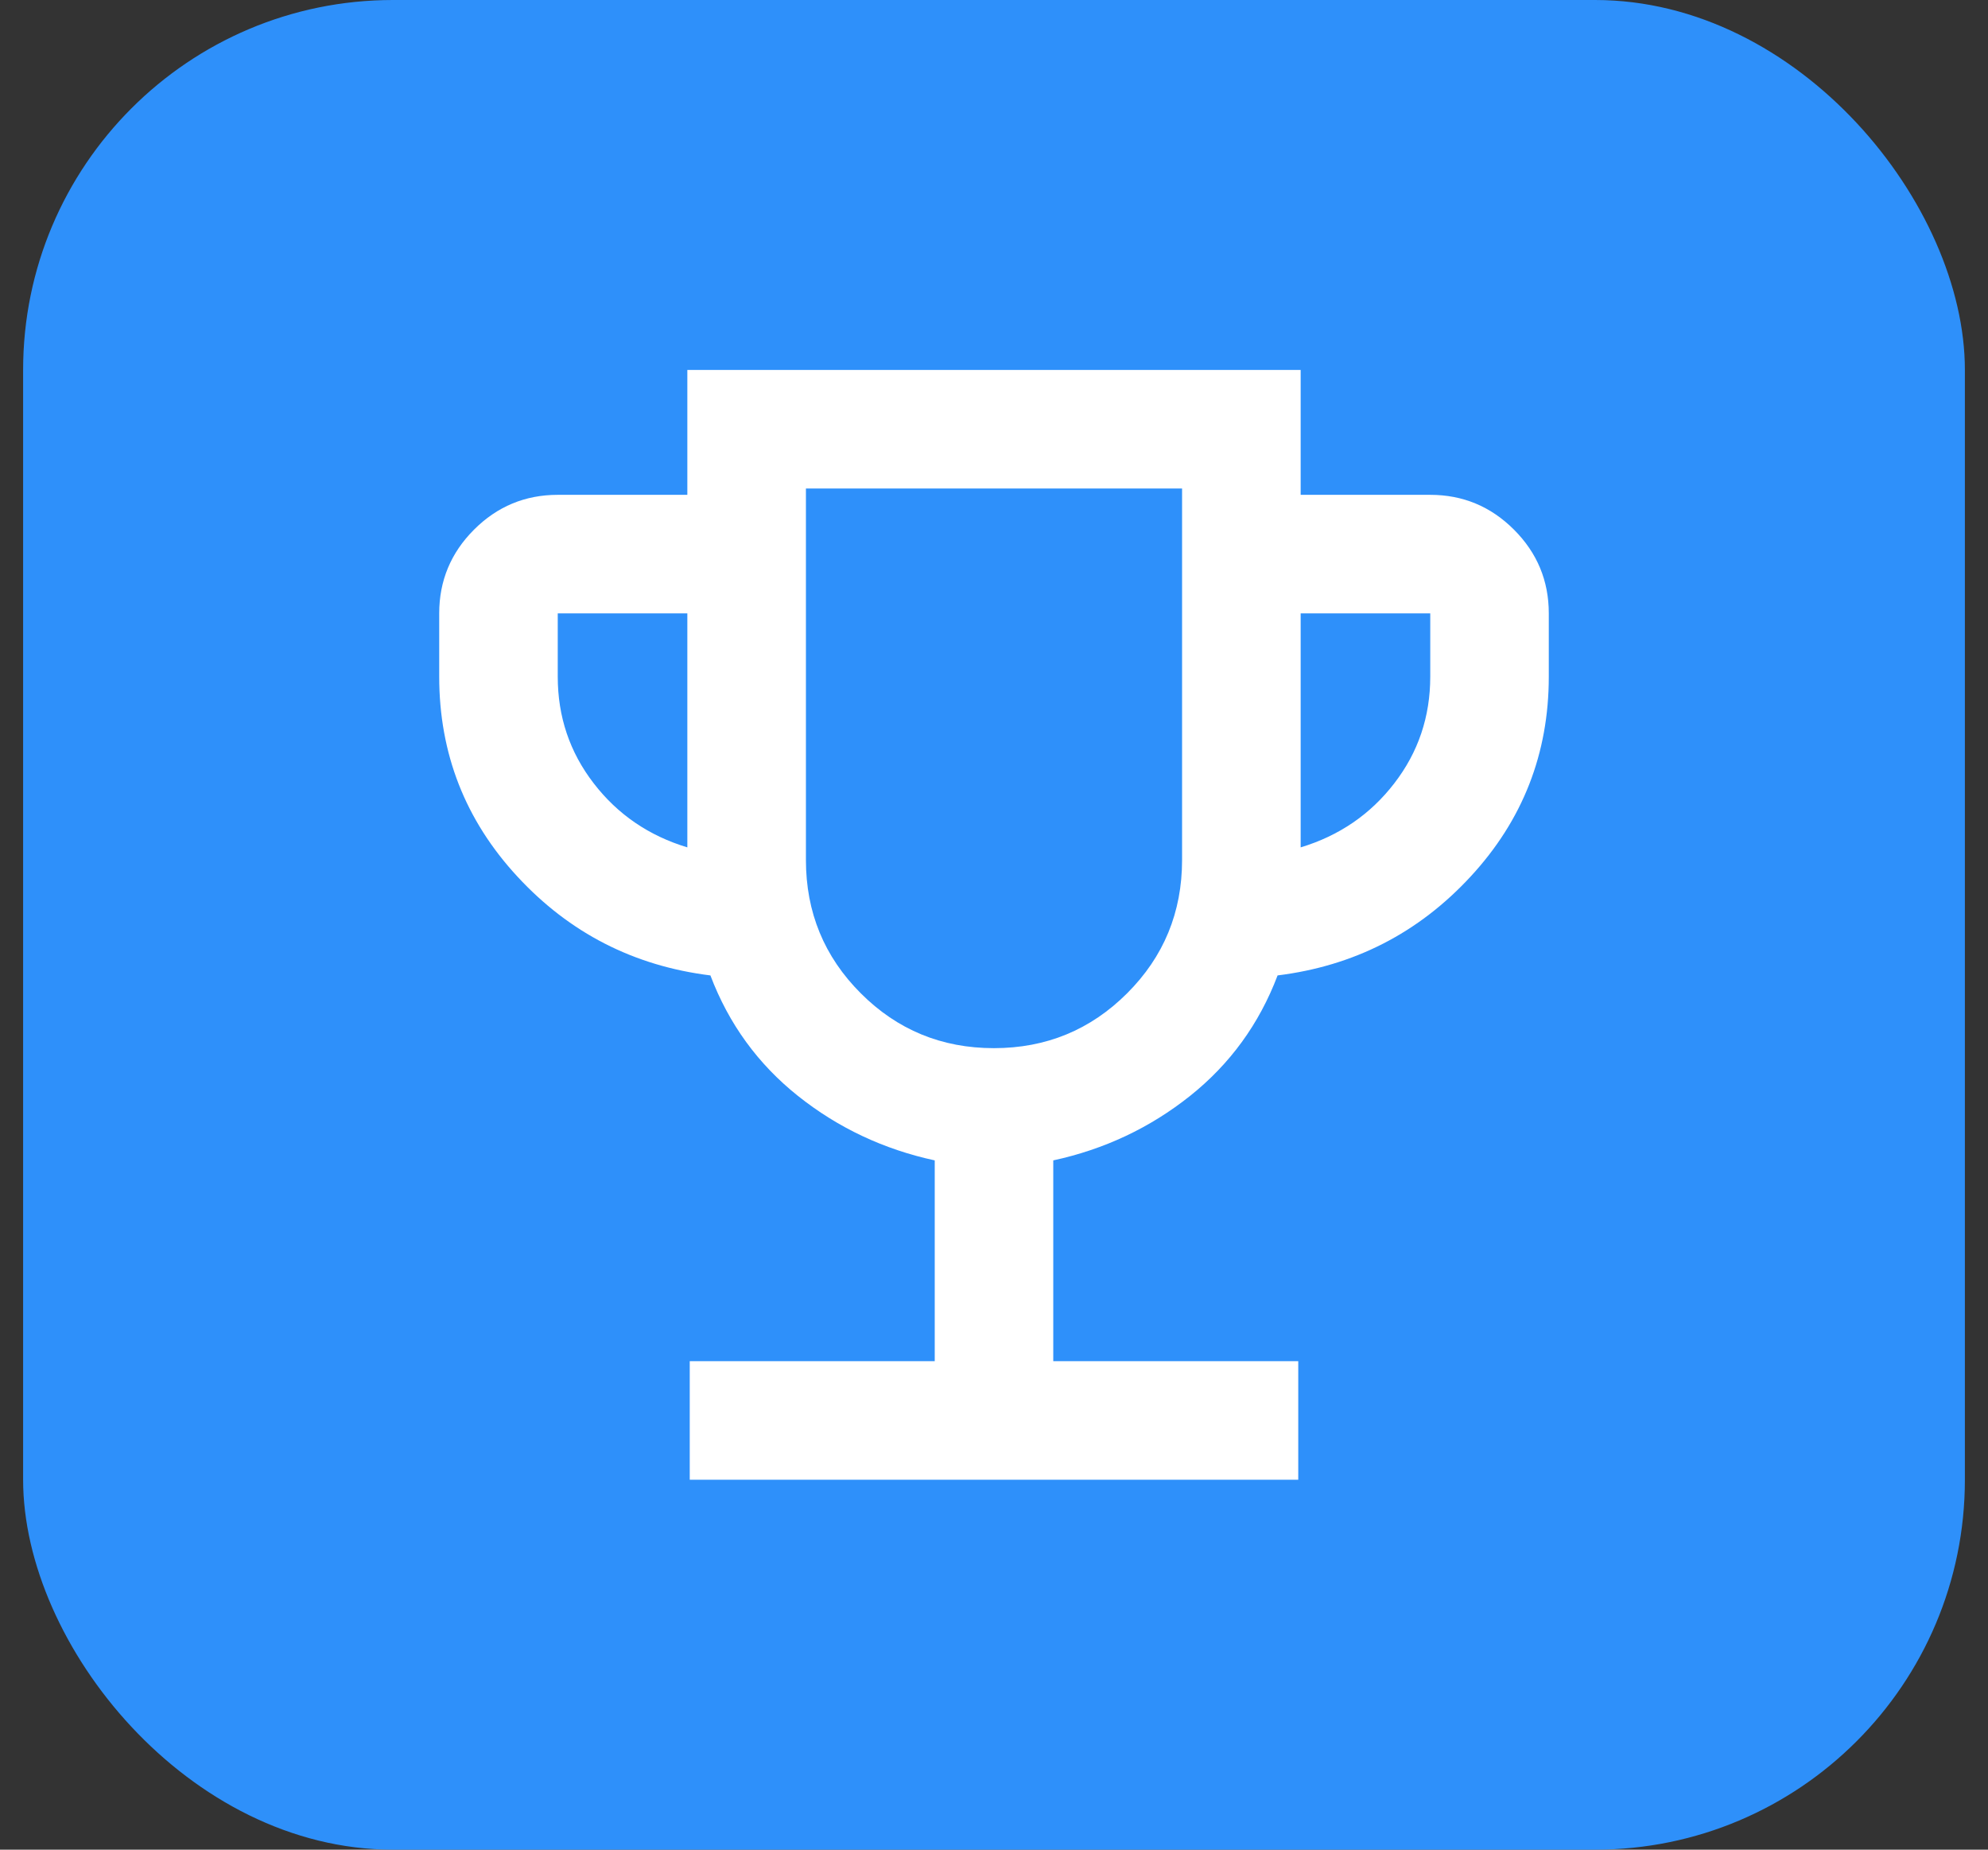 <svg width="43" height="40" viewBox="0 0 43 40" fill="none" xmlns="http://www.w3.org/2000/svg">
<rect x="0" y="0" width="43" height="40" fill="#333333" stroke="none"/>
<rect x="0.5" width="42" height="40" rx="8" fill="#2E90FA"/>
<path d="M14.919 32V29.436H20.218V25.094C19.113 24.855 18.127 24.39 17.261 23.701C16.395 23.011 15.763 22.142 15.366 21.094C13.712 20.889 12.32 20.177 11.192 18.957C10.064 17.738 9.5 16.296 9.5 14.633V13.265C9.5 12.56 9.751 11.956 10.253 11.454C10.755 10.952 11.359 10.701 12.064 10.701H14.867V8H28.133V10.701H30.936C31.641 10.701 32.245 10.952 32.747 11.454C33.249 11.956 33.5 12.56 33.5 13.265V14.633C33.5 16.296 32.936 17.738 31.808 18.957C30.68 20.177 29.288 20.889 27.634 21.094C27.237 22.142 26.605 23.011 25.739 23.701C24.873 24.39 23.887 24.855 22.782 25.094V29.436H28.081V32H14.919ZM14.867 18.325V13.265H12.064V14.633C12.064 15.499 12.323 16.268 12.842 16.94C13.36 17.613 14.036 18.074 14.867 18.325ZM21.498 22.667C22.628 22.667 23.588 22.271 24.38 21.48C25.172 20.689 25.568 19.728 25.568 18.598V10.564H17.432V18.598C17.432 19.728 17.827 20.689 18.618 21.48C19.408 22.271 20.368 22.667 21.498 22.667ZM28.133 18.325C28.964 18.074 29.64 17.613 30.158 16.94C30.677 16.268 30.936 15.499 30.936 14.633V13.265H28.133V18.325Z" fill="white"/>
</svg>
